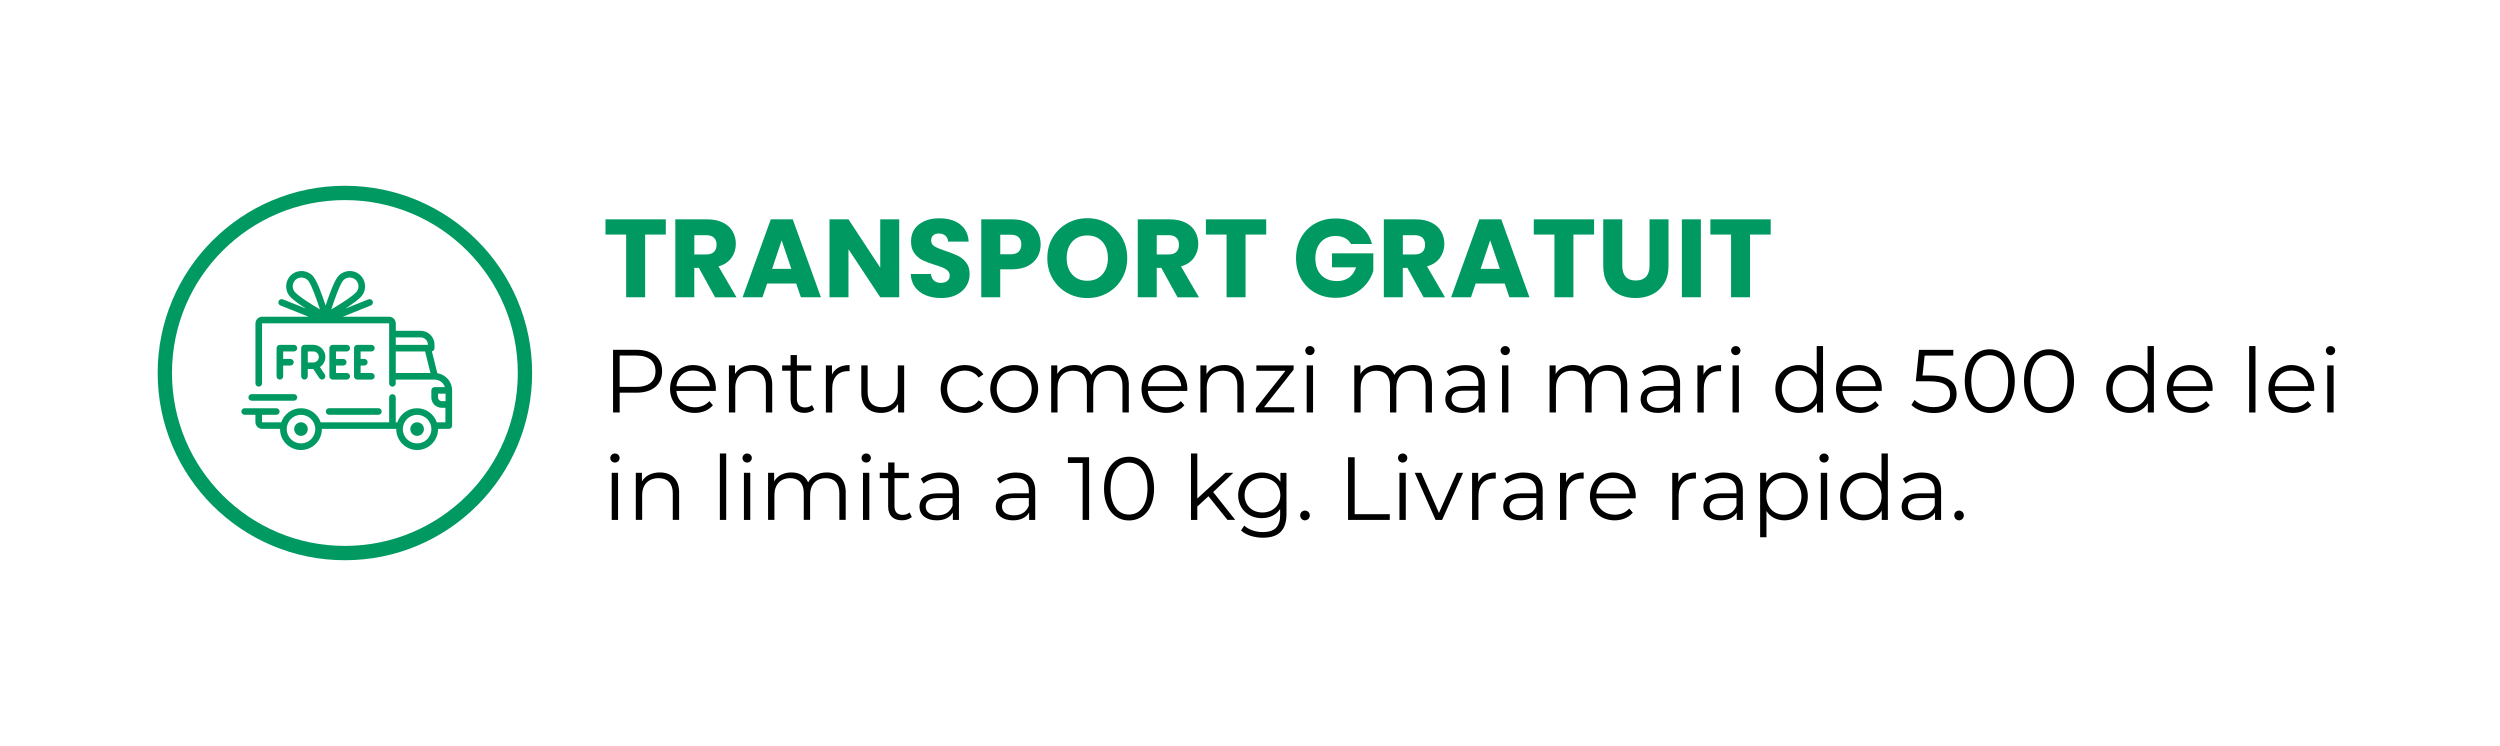<?xml version="1.0" encoding="UTF-8"?>
<svg id="Layer_2" data-name="Layer 2" xmlns="http://www.w3.org/2000/svg" viewBox="0 0 698.19 208.34">
  <defs>
    <style>
      .cls-1, .cls-2, .cls-3 {
        stroke-width: 0px;
      }

      .cls-2 {
        fill: #009961;
      }

      .cls-3 {
        fill: #fff;
      }

      .cls-4 {
        fill: none;
        stroke: #009961;
        stroke-miterlimit: 10;
        stroke-width: 4px;
      }
    </style>
  </defs>
  <g id="Layer_1-2" data-name="Layer 1">
    <rect class="cls-3" width="698.19" height="208.34"/>
    <g>
      <g>
        <g>
          <path class="cls-2" d="M185.94,61.26v4.25h-5.77v17.51h-5.3v-17.51h-5.77v-4.25h16.83Z"/>
          <path class="cls-2" d="M199.7,83.02l-4.53-8.21h-1.27v8.21h-5.3v-21.76h8.9c1.72,0,3.18.3,4.39.9s2.11,1.42,2.71,2.46c.6,1.04.9,2.21.9,3.49,0,1.45-.41,2.74-1.22,3.88-.82,1.14-2.02,1.94-3.61,2.42l5.02,8.62h-5.98ZM193.91,71.06h3.29c.97,0,1.7-.24,2.19-.71.49-.48.73-1.15.73-2.01s-.24-1.48-.73-1.95c-.49-.48-1.21-.71-2.19-.71h-3.29v5.39Z"/>
          <path class="cls-2" d="M222.36,79.18h-8.12l-1.3,3.84h-5.55l7.87-21.76h6.14l7.87,21.76h-5.61l-1.3-3.84ZM221,75.09l-2.7-7.97-2.67,7.97h5.36Z"/>
          <path class="cls-2" d="M251.13,83.02h-5.3l-8.87-13.42v13.42h-5.3v-21.76h5.3l8.87,13.49v-13.49h5.3v21.76Z"/>
          <path class="cls-2" d="M258.57,82.47c-1.26-.52-2.27-1.28-3.02-2.29-.75-1.01-1.15-2.23-1.19-3.66h5.64c.08.81.36,1.42.84,1.84s1.1.64,1.86.64,1.41-.18,1.86-.54c.45-.36.68-.86.68-1.5,0-.54-.18-.98-.54-1.33-.36-.35-.81-.64-1.33-.87-.53-.23-1.28-.49-2.25-.78-1.41-.43-2.55-.87-3.44-1.3-.89-.43-1.65-1.07-2.29-1.92-.64-.85-.96-1.95-.96-3.32,0-2.03.73-3.61,2.2-4.76,1.47-1.15,3.38-1.72,5.73-1.72s4.33.57,5.8,1.72c1.47,1.15,2.25,2.74,2.36,4.79h-5.74c-.04-.7-.3-1.26-.77-1.66-.48-.4-1.08-.6-1.83-.6-.64,0-1.16.17-1.55.51s-.59.83-.59,1.47c0,.7.33,1.25.99,1.64.66.39,1.69.82,3.1,1.27,1.41.48,2.55.93,3.43,1.36.88.43,1.64,1.06,2.28,1.89.64.83.96,1.89.96,3.19s-.32,2.37-.95,3.38c-.63,1.01-1.55,1.82-2.74,2.42-1.2.6-2.61.9-4.25.9s-3.02-.26-4.28-.77Z"/>
          <path class="cls-2" d="M289.76,71.72c-.58,1.04-1.47,1.89-2.67,2.53-1.2.64-2.69.96-4.46.96h-3.29v7.81h-5.3v-21.76h8.59c1.74,0,3.2.3,4.4.9,1.2.6,2.1,1.43,2.7,2.48.6,1.05.9,2.26.9,3.63,0,1.26-.29,2.41-.87,3.46ZM284.49,70.28c.5-.47.74-1.15.74-2.01s-.25-1.54-.74-2.01-1.25-.71-2.26-.71h-2.88v5.46h2.88c1.01,0,1.77-.24,2.26-.71Z"/>
          <path class="cls-2" d="M298.05,81.81c-1.71-.95-3.06-2.28-4.06-3.98s-1.5-3.62-1.5-5.75.5-4.04,1.5-5.74,2.36-3.02,4.06-3.97,3.58-1.43,5.63-1.43,3.92.48,5.63,1.43c1.71.95,3.05,2.27,4.03,3.97.98,1.69,1.47,3.61,1.47,5.74s-.5,4.04-1.49,5.75-2.34,3.03-4.03,3.98c-1.69.95-3.57,1.43-5.61,1.43s-3.92-.47-5.63-1.43ZM307.84,76.67c1.04-1.16,1.57-2.69,1.57-4.59s-.52-3.46-1.57-4.6c-1.04-1.15-2.43-1.72-4.17-1.72s-3.16.57-4.2,1.71c-1.04,1.14-1.57,2.68-1.57,4.62s.52,3.46,1.57,4.6c1.04,1.15,2.44,1.72,4.2,1.72s3.13-.58,4.17-1.74Z"/>
          <path class="cls-2" d="M328.85,83.02l-4.53-8.21h-1.27v8.21h-5.3v-21.76h8.9c1.72,0,3.18.3,4.39.9s2.11,1.42,2.71,2.46c.6,1.04.9,2.21.9,3.49,0,1.45-.41,2.74-1.22,3.88-.82,1.14-2.02,1.94-3.61,2.42l5.02,8.62h-5.98ZM323.05,71.06h3.29c.97,0,1.7-.24,2.19-.71.49-.48.73-1.15.73-2.01s-.24-1.48-.73-1.95c-.49-.48-1.21-.71-2.19-.71h-3.29v5.39Z"/>
          <path class="cls-2" d="M353.62,61.26v4.25h-5.77v17.51h-5.3v-17.51h-5.77v-4.25h16.83Z"/>
          <path class="cls-2" d="M377.3,68.14c-.39-.72-.96-1.28-1.69-1.66-.73-.38-1.6-.57-2.59-.57-1.72,0-3.09.56-4.12,1.69-1.03,1.13-1.55,2.63-1.55,4.51,0,2,.54,3.57,1.63,4.7,1.08,1.13,2.58,1.69,4.48,1.69,1.3,0,2.4-.33,3.3-.99.9-.66,1.55-1.61,1.97-2.85h-6.73v-3.91h11.53v4.93c-.39,1.32-1.06,2.55-2,3.69-.94,1.14-2.13,2.06-3.58,2.76-1.45.7-3.08,1.05-4.9,1.05-2.15,0-4.07-.47-5.75-1.41-1.68-.94-3-2.25-3.94-3.92-.94-1.67-1.41-3.58-1.41-5.74s.47-4.07,1.41-5.75c.94-1.68,2.25-3,3.92-3.94,1.67-.94,3.59-1.41,5.73-1.41,2.6,0,4.8.63,6.59,1.89,1.79,1.26,2.97,3.01,3.55,5.24h-5.86Z"/>
          <path class="cls-2" d="M397.57,83.02l-4.53-8.21h-1.27v8.21h-5.3v-21.76h8.9c1.72,0,3.18.3,4.39.9s2.11,1.42,2.71,2.46c.6,1.04.9,2.21.9,3.49,0,1.45-.41,2.74-1.22,3.88-.82,1.14-2.02,1.94-3.61,2.42l5.02,8.62h-5.98ZM391.78,71.06h3.29c.97,0,1.7-.24,2.19-.71.49-.48.73-1.15.73-2.01s-.24-1.48-.73-1.95c-.49-.48-1.21-.71-2.19-.71h-3.29v5.39Z"/>
          <path class="cls-2" d="M420.23,79.18h-8.12l-1.3,3.84h-5.55l7.87-21.76h6.14l7.87,21.76h-5.61l-1.3-3.84ZM418.87,75.09l-2.7-7.97-2.67,7.97h5.36Z"/>
          <path class="cls-2" d="M445.19,61.26v4.25h-5.77v17.51h-5.3v-17.51h-5.77v-4.25h16.83Z"/>
          <path class="cls-2" d="M453.06,61.26v13.02c0,1.3.32,2.3.96,3.01.64.7,1.58,1.05,2.82,1.05s2.19-.35,2.85-1.05c.66-.7.99-1.71.99-3.01v-13.02h5.3v12.99c0,1.94-.41,3.59-1.24,4.93-.83,1.34-1.94,2.36-3.33,3.04s-2.95,1.02-4.67,1.02-3.25-.33-4.6-1.01-2.42-1.68-3.21-3.04c-.79-1.35-1.18-3-1.18-4.94v-12.99h5.3Z"/>
          <path class="cls-2" d="M475.01,61.26v21.76h-5.3v-21.76h5.3Z"/>
          <path class="cls-2" d="M494.51,61.26v4.25h-5.77v17.51h-5.3v-17.51h-5.77v-4.25h16.83Z"/>
        </g>
        <g>
          <path class="cls-1" d="M184.91,103.7c0,3.72-2.7,5.97-7.15,5.97h-4.7v5.52h-1.85v-17.5h6.55c4.45,0,7.15,2.25,7.15,6ZM183.06,103.7c0-2.8-1.85-4.4-5.35-4.4h-4.65v8.75h4.65c3.5,0,5.35-1.6,5.35-4.35Z"/>
          <path class="cls-1" d="M199.91,109.17h-11c.2,2.75,2.3,4.57,5.17,4.57,1.6,0,3.02-.58,4.02-1.72l1,1.15c-1.17,1.4-3,2.15-5.07,2.15-4.1,0-6.9-2.8-6.9-6.7s2.72-6.67,6.42-6.67,6.37,2.72,6.37,6.67c0,.15-.03.35-.03.55ZM188.91,107.85h9.32c-.22-2.57-2.1-4.37-4.67-4.37s-4.42,1.8-4.65,4.37Z"/>
          <path class="cls-1" d="M215.66,107.57v7.62h-1.77v-7.45c0-2.77-1.45-4.2-3.95-4.2-2.82,0-4.6,1.75-4.6,4.75v6.9h-1.77v-13.15h1.7v2.42c.95-1.6,2.72-2.52,5-2.52,3.2,0,5.4,1.85,5.4,5.62Z"/>
          <path class="cls-1" d="M227.41,114.39c-.7.62-1.75.92-2.77.92-2.47,0-3.85-1.4-3.85-3.82v-7.95h-2.35v-1.5h2.35v-2.88h1.77v2.88h4v1.5h-4v7.85c0,1.55.8,2.4,2.27,2.4.73,0,1.45-.23,1.95-.67l.62,1.27Z"/>
          <path class="cls-1" d="M237.26,101.95v1.72c-.15,0-.3-.02-.42-.02-2.75,0-4.42,1.75-4.42,4.85v6.7h-1.77v-13.15h1.7v2.57c.82-1.75,2.5-2.67,4.92-2.67Z"/>
          <path class="cls-1" d="M252.51,102.05v13.15h-1.7v-2.4c-.92,1.6-2.62,2.52-4.72,2.52-3.35,0-5.55-1.88-5.55-5.65v-7.62h1.77v7.45c0,2.8,1.45,4.22,3.95,4.22,2.75,0,4.47-1.77,4.47-4.77v-6.9h1.77Z"/>
          <path class="cls-1" d="M262.71,108.62c0-3.92,2.85-6.67,6.77-6.67,2.22,0,4.1.88,5.15,2.6l-1.33.9c-.9-1.32-2.3-1.95-3.82-1.95-2.87,0-4.97,2.05-4.97,5.12s2.1,5.12,4.97,5.12c1.53,0,2.92-.6,3.82-1.92l1.33.9c-1.05,1.7-2.92,2.6-5.15,2.6-3.92,0-6.77-2.77-6.77-6.7Z"/>
          <path class="cls-1" d="M276.56,108.62c0-3.9,2.85-6.67,6.7-6.67s6.67,2.77,6.67,6.67-2.82,6.7-6.67,6.7-6.7-2.8-6.7-6.7ZM288.13,108.62c0-3.07-2.07-5.12-4.87-5.12s-4.9,2.05-4.9,5.12,2.1,5.12,4.9,5.12,4.87-2.05,4.87-5.12Z"/>
          <path class="cls-1" d="M315.25,107.57v7.62h-1.77v-7.45c0-2.77-1.4-4.2-3.77-4.2-2.7,0-4.4,1.75-4.4,4.75v6.9h-1.77v-7.45c0-2.77-1.4-4.2-3.8-4.2-2.67,0-4.4,1.75-4.4,4.75v6.9h-1.77v-13.15h1.7v2.4c.92-1.58,2.62-2.5,4.82-2.5s3.87.92,4.67,2.77c.95-1.7,2.82-2.77,5.2-2.77,3.2,0,5.3,1.85,5.3,5.62Z"/>
          <path class="cls-1" d="M331.58,109.17h-11c.2,2.75,2.3,4.57,5.17,4.57,1.6,0,3.02-.58,4.02-1.72l1,1.15c-1.17,1.4-3,2.15-5.07,2.15-4.1,0-6.9-2.8-6.9-6.7s2.72-6.67,6.42-6.67,6.37,2.72,6.37,6.67c0,.15-.03.35-.03.55ZM320.58,107.85h9.32c-.22-2.57-2.1-4.37-4.67-4.37s-4.42,1.8-4.65,4.37Z"/>
          <path class="cls-1" d="M347.33,107.57v7.62h-1.77v-7.45c0-2.77-1.45-4.2-3.95-4.2-2.82,0-4.6,1.75-4.6,4.75v6.9h-1.77v-13.15h1.7v2.42c.95-1.6,2.72-2.52,5-2.52,3.2,0,5.4,1.85,5.4,5.62Z"/>
          <path class="cls-1" d="M361.43,113.72v1.47h-10.7v-1.17l8.27-10.47h-8.12v-1.5h10.4v1.17l-8.27,10.5h8.42Z"/>
          <path class="cls-1" d="M364.53,97.9c0-.67.58-1.25,1.3-1.25s1.3.55,1.3,1.23c0,.72-.55,1.3-1.3,1.3s-1.3-.57-1.3-1.27ZM364.93,102.05h1.77v13.15h-1.77v-13.15Z"/>
          <path class="cls-1" d="M399.9,107.57v7.62h-1.77v-7.45c0-2.77-1.4-4.2-3.77-4.2-2.7,0-4.4,1.75-4.4,4.75v6.9h-1.77v-7.45c0-2.77-1.4-4.2-3.8-4.2-2.67,0-4.4,1.75-4.4,4.75v6.9h-1.77v-13.15h1.7v2.4c.92-1.58,2.62-2.5,4.82-2.5s3.87.92,4.67,2.77c.95-1.7,2.82-2.77,5.2-2.77,3.2,0,5.3,1.85,5.3,5.62Z"/>
          <path class="cls-1" d="M414.66,107.05v8.15h-1.7v-2.05c-.8,1.35-2.35,2.17-4.52,2.17-2.97,0-4.8-1.55-4.8-3.82,0-2.02,1.3-3.72,5.07-3.72h4.17v-.8c0-2.25-1.28-3.47-3.72-3.47-1.7,0-3.3.6-4.37,1.55l-.8-1.33c1.33-1.12,3.27-1.77,5.35-1.77,3.4,0,5.32,1.7,5.32,5.1ZM412.88,111.25v-2.15h-4.12c-2.55,0-3.38,1-3.38,2.35,0,1.52,1.23,2.47,3.32,2.47s3.47-.95,4.17-2.67Z"/>
          <path class="cls-1" d="M419.08,97.9c0-.67.57-1.25,1.3-1.25s1.3.55,1.3,1.23c0,.72-.55,1.3-1.3,1.3s-1.3-.57-1.3-1.27ZM419.48,102.05h1.77v13.15h-1.77v-13.15Z"/>
          <path class="cls-1" d="M454.45,107.57v7.62h-1.77v-7.45c0-2.77-1.4-4.2-3.77-4.2-2.7,0-4.4,1.75-4.4,4.75v6.9h-1.78v-7.45c0-2.77-1.4-4.2-3.8-4.2-2.67,0-4.4,1.75-4.4,4.75v6.9h-1.77v-13.15h1.7v2.4c.92-1.58,2.62-2.5,4.82-2.5s3.88.92,4.67,2.77c.95-1.7,2.82-2.77,5.2-2.77,3.2,0,5.3,1.85,5.3,5.62Z"/>
          <path class="cls-1" d="M469.21,107.05v8.15h-1.7v-2.05c-.8,1.35-2.35,2.17-4.52,2.17-2.97,0-4.8-1.55-4.8-3.82,0-2.02,1.3-3.72,5.07-3.72h4.17v-.8c0-2.25-1.28-3.47-3.72-3.47-1.7,0-3.3.6-4.37,1.55l-.8-1.33c1.33-1.12,3.27-1.77,5.35-1.77,3.4,0,5.32,1.7,5.32,5.1ZM467.43,111.25v-2.15h-4.12c-2.55,0-3.38,1-3.38,2.35,0,1.52,1.23,2.47,3.32,2.47s3.47-.95,4.17-2.67Z"/>
          <path class="cls-1" d="M480.66,101.95v1.72c-.15,0-.3-.02-.42-.02-2.75,0-4.42,1.75-4.42,4.85v6.7h-1.77v-13.15h1.7v2.57c.82-1.75,2.5-2.67,4.92-2.67Z"/>
          <path class="cls-1" d="M483.46,97.9c0-.67.57-1.25,1.3-1.25s1.3.55,1.3,1.23c0,.72-.55,1.3-1.3,1.3s-1.3-.57-1.3-1.27ZM483.86,102.05h1.77v13.15h-1.77v-13.15Z"/>
          <path class="cls-1" d="M509.13,96.65v18.55h-1.7v-2.6c-1.07,1.77-2.9,2.72-5.07,2.72-3.75,0-6.55-2.72-6.55-6.7s2.8-6.67,6.55-6.67c2.1,0,3.9.9,5,2.6v-7.9h1.78ZM507.38,108.62c0-3.07-2.1-5.12-4.87-5.12s-4.9,2.05-4.9,5.12,2.1,5.12,4.9,5.12,4.87-2.05,4.87-5.12Z"/>
          <path class="cls-1" d="M525.53,109.17h-11c.2,2.75,2.3,4.57,5.17,4.57,1.6,0,3.02-.58,4.02-1.72l1,1.15c-1.17,1.4-3,2.15-5.07,2.15-4.1,0-6.9-2.8-6.9-6.7s2.72-6.67,6.42-6.67,6.37,2.72,6.37,6.67c0,.15-.03.35-.03.55ZM514.53,107.85h9.32c-.22-2.57-2.1-4.37-4.67-4.37s-4.42,1.8-4.65,4.37Z"/>
          <path class="cls-1" d="M546.43,110.05c0,2.97-2.08,5.3-6.35,5.3-2.52,0-4.92-.88-6.27-2.25l.88-1.42c1.12,1.17,3.12,2.02,5.37,2.02,2.97,0,4.55-1.45,4.55-3.57,0-2.25-1.4-3.65-5.85-3.65h-3.72l.9-8.77h9.57v1.6h-8l-.6,5.57h2.25c5.27,0,7.27,2.07,7.27,5.17Z"/>
          <path class="cls-1" d="M548.71,106.45c0-5.57,2.92-8.9,6.97-8.9s7,3.32,7,8.9-2.95,8.9-7,8.9-6.97-3.32-6.97-8.9ZM560.83,106.45c0-4.67-2.1-7.25-5.15-7.25s-5.15,2.57-5.15,7.25,2.1,7.25,5.15,7.25,5.15-2.57,5.15-7.25Z"/>
          <path class="cls-1" d="M565.26,106.45c0-5.57,2.92-8.9,6.97-8.9s7,3.32,7,8.9-2.95,8.9-7,8.9-6.97-3.32-6.97-8.9ZM577.38,106.45c0-4.67-2.1-7.25-5.15-7.25s-5.15,2.57-5.15,7.25,2.1,7.25,5.15,7.25,5.15-2.57,5.15-7.25Z"/>
          <path class="cls-1" d="M601.53,96.65v18.55h-1.7v-2.6c-1.07,1.77-2.9,2.72-5.07,2.72-3.75,0-6.55-2.72-6.55-6.7s2.8-6.67,6.55-6.67c2.1,0,3.9.9,5,2.6v-7.9h1.78ZM599.78,108.62c0-3.07-2.1-5.12-4.87-5.12s-4.9,2.05-4.9,5.12,2.1,5.12,4.9,5.12,4.87-2.05,4.87-5.12Z"/>
          <path class="cls-1" d="M617.93,109.17h-11c.2,2.75,2.3,4.57,5.17,4.57,1.6,0,3.02-.58,4.02-1.72l1,1.15c-1.17,1.4-3,2.15-5.07,2.15-4.1,0-6.9-2.8-6.9-6.7s2.72-6.67,6.42-6.67,6.37,2.72,6.37,6.67c0,.15-.03.35-.03.55ZM606.93,107.85h9.32c-.22-2.57-2.1-4.37-4.67-4.37s-4.42,1.8-4.65,4.37Z"/>
          <path class="cls-1" d="M628.13,96.65h1.77v18.55h-1.77v-18.55Z"/>
          <path class="cls-1" d="M646.3,109.17h-11c.2,2.75,2.3,4.57,5.17,4.57,1.6,0,3.02-.58,4.02-1.72l1,1.15c-1.17,1.4-3,2.15-5.07,2.15-4.1,0-6.9-2.8-6.9-6.7s2.72-6.67,6.42-6.67,6.37,2.72,6.37,6.67c0,.15-.03.35-.03.55ZM635.31,107.85h9.32c-.22-2.57-2.1-4.37-4.67-4.37s-4.42,1.8-4.65,4.37Z"/>
          <path class="cls-1" d="M649.56,97.9c0-.67.57-1.25,1.3-1.25s1.3.55,1.3,1.23c0,.72-.55,1.3-1.3,1.3s-1.3-.57-1.3-1.27ZM649.95,102.05h1.77v13.15h-1.77v-13.15Z"/>
          <path class="cls-1" d="M170.44,127.9c0-.67.57-1.25,1.3-1.25s1.3.55,1.3,1.23c0,.72-.55,1.3-1.3,1.3s-1.3-.57-1.3-1.27ZM170.84,132.05h1.77v13.15h-1.77v-13.15Z"/>
          <path class="cls-1" d="M189.66,137.57v7.62h-1.77v-7.45c0-2.77-1.45-4.2-3.95-4.2-2.82,0-4.6,1.75-4.6,4.75v6.9h-1.77v-13.15h1.7v2.42c.95-1.6,2.72-2.52,5-2.52,3.2,0,5.4,1.85,5.4,5.62Z"/>
          <path class="cls-1" d="M201.04,126.65h1.77v18.55h-1.77v-18.55Z"/>
          <path class="cls-1" d="M207.36,127.9c0-.67.58-1.25,1.3-1.25s1.3.55,1.3,1.23c0,.72-.55,1.3-1.3,1.3s-1.3-.57-1.3-1.27ZM207.76,132.05h1.77v13.15h-1.77v-13.15Z"/>
          <path class="cls-1" d="M236.18,137.57v7.62h-1.77v-7.45c0-2.77-1.4-4.2-3.77-4.2-2.7,0-4.4,1.75-4.4,4.75v6.9h-1.77v-7.45c0-2.77-1.4-4.2-3.8-4.2-2.67,0-4.4,1.75-4.4,4.75v6.9h-1.77v-13.15h1.7v2.4c.92-1.58,2.62-2.5,4.82-2.5s3.87.92,4.67,2.77c.95-1.7,2.82-2.77,5.2-2.77,3.2,0,5.3,1.85,5.3,5.62Z"/>
          <path class="cls-1" d="M240.61,127.9c0-.67.57-1.25,1.3-1.25s1.3.55,1.3,1.23c0,.72-.55,1.3-1.3,1.3s-1.3-.57-1.3-1.27ZM241.01,132.05h1.77v13.15h-1.77v-13.15Z"/>
          <path class="cls-1" d="M254.66,144.39c-.7.62-1.75.92-2.77.92-2.47,0-3.85-1.4-3.85-3.82v-7.95h-2.35v-1.5h2.35v-2.88h1.77v2.88h4v1.5h-4v7.85c0,1.55.8,2.4,2.27,2.4.72,0,1.45-.23,1.95-.67l.62,1.27Z"/>
          <path class="cls-1" d="M267.81,137.05v8.15h-1.7v-2.05c-.8,1.35-2.35,2.17-4.52,2.17-2.97,0-4.8-1.55-4.8-3.82,0-2.02,1.3-3.72,5.07-3.72h4.17v-.8c0-2.25-1.28-3.47-3.72-3.47-1.7,0-3.3.6-4.37,1.55l-.8-1.33c1.33-1.12,3.27-1.77,5.35-1.77,3.4,0,5.32,1.7,5.32,5.1ZM266.03,141.25v-2.15h-4.12c-2.55,0-3.38,1-3.38,2.35,0,1.52,1.23,2.47,3.32,2.47s3.47-.95,4.17-2.67Z"/>
          <path class="cls-1" d="M289.11,137.05v8.15h-1.7v-2.05c-.8,1.35-2.35,2.17-4.52,2.17-2.97,0-4.8-1.55-4.8-3.82,0-2.02,1.3-3.72,5.07-3.72h4.17v-.8c0-2.25-1.28-3.47-3.72-3.47-1.7,0-3.3.6-4.37,1.55l-.8-1.33c1.33-1.12,3.27-1.77,5.35-1.77,3.4,0,5.32,1.7,5.32,5.1ZM287.33,141.25v-2.15h-4.12c-2.55,0-3.38,1-3.38,2.35,0,1.52,1.23,2.47,3.32,2.47s3.47-.95,4.17-2.67Z"/>
          <path class="cls-1" d="M304.16,127.7v17.5h-1.8v-15.9h-4.12v-1.6h5.92Z"/>
          <path class="cls-1" d="M308.33,136.45c0-5.57,2.92-8.9,6.97-8.9s7,3.32,7,8.9-2.95,8.9-7,8.9-6.97-3.32-6.97-8.9ZM320.46,136.45c0-4.67-2.1-7.25-5.15-7.25s-5.15,2.57-5.15,7.25,2.1,7.25,5.15,7.25,5.15-2.57,5.15-7.25Z"/>
          <path class="cls-1" d="M337.48,138.6l-3.1,2.85v3.75h-1.77v-18.55h1.77v12.57l7.85-7.17h2.2l-5.62,5.37,6.15,7.77h-2.17l-5.3-6.6Z"/>
          <path class="cls-1" d="M359.28,132.05v11.55c0,4.52-2.22,6.57-6.57,6.57-2.4,0-4.75-.72-6.12-2.02l.9-1.35c1.25,1.12,3.15,1.8,5.17,1.8,3.32,0,4.85-1.52,4.85-4.77v-1.67c-1.1,1.67-2.97,2.55-5.12,2.55-3.75,0-6.6-2.62-6.6-6.4s2.85-6.35,6.6-6.35c2.2,0,4.1.9,5.2,2.62v-2.52h1.7ZM357.56,138.3c0-2.85-2.1-4.8-5-4.8s-4.97,1.95-4.97,4.8,2.08,4.82,4.97,4.82,5-1.97,5-4.82Z"/>
          <path class="cls-1" d="M363.11,143.94c0-.77.6-1.35,1.33-1.35s1.35.58,1.35,1.35-.62,1.38-1.35,1.38-1.33-.6-1.33-1.38Z"/>
          <path class="cls-1" d="M376.48,127.7h1.85v15.9h9.8v1.6h-11.65v-17.5Z"/>
          <path class="cls-1" d="M390.43,127.9c0-.67.58-1.25,1.3-1.25s1.3.55,1.3,1.23c0,.72-.55,1.3-1.3,1.3s-1.3-.57-1.3-1.27ZM390.83,132.05h1.77v13.15h-1.77v-13.15Z"/>
          <path class="cls-1" d="M408.6,132.05l-5.85,13.15h-1.83l-5.82-13.15h1.85l4.92,11.2,4.97-11.2h1.75Z"/>
          <path class="cls-1" d="M417.73,131.95v1.72c-.15,0-.3-.02-.42-.02-2.75,0-4.42,1.75-4.42,4.85v6.7h-1.77v-13.15h1.7v2.57c.83-1.75,2.5-2.67,4.92-2.67Z"/>
          <path class="cls-1" d="M430.83,137.05v8.15h-1.7v-2.05c-.8,1.35-2.35,2.17-4.52,2.17-2.97,0-4.8-1.55-4.8-3.82,0-2.02,1.3-3.72,5.07-3.72h4.17v-.8c0-2.25-1.28-3.47-3.72-3.47-1.7,0-3.3.6-4.37,1.55l-.8-1.33c1.33-1.12,3.27-1.77,5.35-1.77,3.4,0,5.32,1.7,5.32,5.1ZM429.06,141.25v-2.15h-4.12c-2.55,0-3.38,1-3.38,2.35,0,1.52,1.23,2.47,3.32,2.47s3.47-.95,4.17-2.67Z"/>
          <path class="cls-1" d="M442.28,131.95v1.72c-.15,0-.3-.02-.42-.02-2.75,0-4.42,1.75-4.42,4.85v6.7h-1.77v-13.15h1.7v2.57c.83-1.75,2.5-2.67,4.92-2.67Z"/>
          <path class="cls-1" d="M456.81,139.17h-11c.2,2.75,2.3,4.57,5.17,4.57,1.6,0,3.02-.58,4.02-1.72l1,1.15c-1.17,1.4-3,2.15-5.07,2.15-4.1,0-6.9-2.8-6.9-6.7s2.72-6.67,6.42-6.67,6.37,2.72,6.37,6.67c0,.15-.03.35-.03.55ZM445.81,137.85h9.32c-.22-2.57-2.1-4.37-4.67-4.37s-4.42,1.8-4.65,4.37Z"/>
          <path class="cls-1" d="M473.63,131.95v1.72c-.15,0-.3-.02-.42-.02-2.75,0-4.42,1.75-4.42,4.85v6.7h-1.77v-13.15h1.7v2.57c.83-1.75,2.5-2.67,4.92-2.67Z"/>
          <path class="cls-1" d="M486.73,137.05v8.15h-1.7v-2.05c-.8,1.35-2.35,2.17-4.52,2.17-2.97,0-4.8-1.55-4.8-3.82,0-2.02,1.3-3.72,5.07-3.72h4.17v-.8c0-2.25-1.28-3.47-3.72-3.47-1.7,0-3.3.6-4.37,1.55l-.8-1.33c1.33-1.12,3.27-1.77,5.35-1.77,3.4,0,5.32,1.7,5.32,5.1ZM484.96,141.25v-2.15h-4.12c-2.55,0-3.38,1-3.38,2.35,0,1.52,1.23,2.47,3.32,2.47s3.47-.95,4.17-2.67Z"/>
          <path class="cls-1" d="M504.88,138.62c0,4-2.8,6.7-6.55,6.7-2.1,0-3.9-.9-5-2.6v7.32h-1.77v-18h1.7v2.6c1.08-1.75,2.9-2.7,5.07-2.7,3.75,0,6.55,2.7,6.55,6.67ZM503.1,138.62c0-3.05-2.12-5.12-4.9-5.12s-4.9,2.07-4.9,5.12,2.1,5.12,4.9,5.12,4.9-2.05,4.9-5.12Z"/>
          <path class="cls-1" d="M508.11,127.9c0-.67.58-1.25,1.3-1.25s1.3.55,1.3,1.23c0,.72-.55,1.3-1.3,1.3s-1.3-.57-1.3-1.27ZM508.51,132.05h1.77v13.15h-1.77v-13.15Z"/>
          <path class="cls-1" d="M527.23,126.65v18.55h-1.7v-2.6c-1.08,1.77-2.9,2.72-5.07,2.72-3.75,0-6.55-2.72-6.55-6.7s2.8-6.67,6.55-6.67c2.1,0,3.9.9,5,2.6v-7.9h1.77ZM525.48,138.62c0-3.07-2.1-5.12-4.87-5.12s-4.9,2.05-4.9,5.12,2.1,5.12,4.9,5.12,4.87-2.05,4.87-5.12Z"/>
          <path class="cls-1" d="M542.1,137.05v8.15h-1.7v-2.05c-.8,1.35-2.35,2.17-4.52,2.17-2.97,0-4.8-1.55-4.8-3.82,0-2.02,1.3-3.72,5.07-3.72h4.17v-.8c0-2.25-1.27-3.47-3.72-3.47-1.7,0-3.3.6-4.37,1.55l-.8-1.33c1.32-1.12,3.27-1.77,5.35-1.77,3.4,0,5.32,1.7,5.32,5.1ZM540.33,141.25v-2.15h-4.12c-2.55,0-3.37,1-3.37,2.35,0,1.52,1.22,2.47,3.32,2.47s3.47-.95,4.17-2.67Z"/>
          <path class="cls-1" d="M545.78,143.94c0-.77.6-1.35,1.33-1.35s1.35.58,1.35,1.35-.62,1.38-1.35,1.38-1.33-.6-1.33-1.38Z"/>
        </g>
      </g>
      <g>
        <g>
          <path class="cls-2" d="M122.14,104.23l-1.52-6.1c.42-.09.73-.46.73-.9v-.98c0-2.13-1.74-3.87-3.87-3.87h-6.94v-2.03c0-1.05-.85-1.9-1.9-1.9h-12.91l7.84-3.14c.47-.19.7-.73.51-1.2-.19-.47-.72-.7-1.2-.51l-6.42,2.57c1.96-1.26,3.89-2.64,4.63-3.6,1.43-1.88,1.07-4.58-.81-6.01-1.88-1.44-4.58-1.07-6.01.81-1.05,1.37-2.43,5.24-3.33,7.96-.9-2.72-2.28-6.59-3.33-7.96-1.43-1.88-4.13-2.24-6.01-.81-1.88,1.43-2.24,4.13-.81,6.01.74.97,2.67,2.35,4.63,3.6l-6.42-2.57c-.47-.19-1.01.04-1.2.51-.19.47.04,1.01.51,1.2l7.84,3.14h-12.91c-1.05,0-1.9.85-1.9,1.9v16.71c0,.51.41.92.92.92s.92-.41.92-.92v-16.71s.03-.06.06-.06h35.38s.06.03.06.06v16.71c0,.51.41.92.92.92s.92-.41.92-.92v-1.04h10.87s0,0,0,0,0,0,0,0c1.34,0,2.47.88,2.86,2.09h-2.87c-.51,0-.92.41-.92.92v1.97c0,1.59,1.3,2.89,2.89,2.89h1.04v4.05h-2.41c-.79-2.29-2.96-3.93-5.51-3.93s-4.72,1.65-5.51,3.93h-.44v-6.94c0-.51-.41-.92-.92-.92s-.92.41-.92.92v6.94h-19.12c-.79-2.29-2.96-3.93-5.51-3.93s-4.72,1.65-5.51,3.93h-5.3s-.06-.03-.06-.06v-2.03h3.99c.51,0,.92-.41.92-.92s-.41-.92-.92-.92h-8.85c-.51,0-.92.41-.92.92s.41.92.92.92h3.01v2.03c0,1.05.85,1.9,1.9,1.9h4.98s0,.04,0,.06c0,3.22,2.62,5.84,5.84,5.84s5.84-2.62,5.84-5.84c0-.02,0-.04,0-.06h20.77s0,.04,0,.06c0,3.22,2.62,5.84,5.84,5.84s5.84-2.62,5.84-5.84c0-.02,0-.04,0-.06h3.01c.51,0,.92-.41.92-.92v-9.83c0-2.43-1.79-4.44-4.12-4.8ZM87.28,85.16c-3.63-2.26-4.71-3.3-5.03-3.72-.82-1.07-.61-2.61.46-3.43.44-.34.96-.5,1.48-.5.74,0,1.47.33,1.95.96.89,1.17,2.29,5.1,3.21,7.94-.62-.37-1.34-.79-2.07-1.25ZM92.52,86.41c.92-2.83,2.32-6.77,3.21-7.94.82-1.07,2.36-1.28,3.43-.46,1.07.82,1.28,2.36.46,3.43-.32.42-1.4,1.46-5.03,3.72-.73.46-1.45.88-2.07,1.25ZM110.53,94.22h6.94c1.12,0,2.03.91,2.03,2.03v.06h-8.97v-2.09ZM110.53,104.17v-6.02h8.19l1.5,6.02h-9.69ZM84.06,123.83c-2.2,0-3.99-1.79-3.99-3.99s1.79-3.99,3.99-3.99,3.99,1.79,3.99,3.99-1.79,3.99-3.99,3.99ZM116.49,123.83c-2.2,0-3.99-1.79-3.99-3.99s1.79-3.99,3.99-3.99,3.99,1.79,3.99,3.99-1.79,3.99-3.99,3.99ZM124.42,112.03h-1.04c-.58,0-1.04-.47-1.04-1.04v-1.04h2.09v2.09h0Z"/>
          <path class="cls-2" d="M84.06,117.93c-1.05,0-1.9.85-1.9,1.9s.85,1.9,1.9,1.9,1.9-.85,1.9-1.9-.85-1.9-1.9-1.9Z"/>
          <path class="cls-2" d="M116.49,117.93c-1.05,0-1.9.85-1.9,1.9s.85,1.9,1.9,1.9,1.9-.85,1.9-1.9-.85-1.9-1.9-1.9Z"/>
          <path class="cls-2" d="M105.68,114h-13.76c-.51,0-.92.41-.92.92s.41.92.92.92h13.76c.51,0,.92-.41.92-.92s-.41-.92-.92-.92Z"/>
          <path class="cls-2" d="M82.09,110.07h-11.79c-.51,0-.92.41-.92.92s.41.92.92.92h11.79c.51,0,.92-.41.92-.92s-.41-.92-.92-.92Z"/>
          <path class="cls-2" d="M82.09,96.31h-3.93c-.51,0-.92.41-.92.92v7.86c0,.51.41.92.92.92s.92-.41.92-.92v-3.01h2.03c.51,0,.92-.41.92-.92s-.41-.92-.92-.92h-2.03v-2.09h3.01c.51,0,.92-.41.92-.92,0-.51-.41-.92-.92-.92Z"/>
          <path class="cls-2" d="M89.34,102.51c.92-.6,1.53-1.65,1.53-2.83,0-1.86-1.52-3.38-3.38-3.38h-2.46c-.51,0-.92.41-.92.92v7.86c0,.51.41.92.92.92s.92-.41.92-.92v-2.03h1.53l1.69,2.54c.18.27.47.41.77.41.18,0,.35-.05.51-.15.42-.28.54-.85.26-1.28l-1.38-2.07ZM87.5,101.22h-1.54v-3.07h1.54c.85,0,1.54.69,1.54,1.54s-.69,1.54-1.54,1.54Z"/>
          <path class="cls-2" d="M96.84,104.17h-3.01v-2.09s.04,0,.06,0h1.97c.51,0,.92-.41.92-.92s-.41-.92-.92-.92h-1.97s-.04,0-.06,0v-2.09h3.01c.51,0,.92-.41.92-.92s-.41-.92-.92-.92h-3.93c-.51,0-.92.41-.92.92v7.86c0,.51.41.92.92.92h3.93c.51,0,.92-.41.92-.92s-.41-.92-.92-.92Z"/>
          <path class="cls-2" d="M103.72,104.17h-3.01v-2.09h1.04c.51,0,.92-.41.92-.92s-.41-.92-.92-.92h-1.04v-2.09h3.01c.51,0,.92-.41.92-.92s-.41-.92-.92-.92h-3.93c-.51,0-.92.41-.92.92v7.86c0,.51.41.92.92.92h3.93c.51,0,.92-.41.92-.92s-.41-.92-.92-.92Z"/>
        </g>
        <circle class="cls-4" cx="96.32" cy="104.17" r="50.29"/>
      </g>
    </g>
  </g>
</svg>